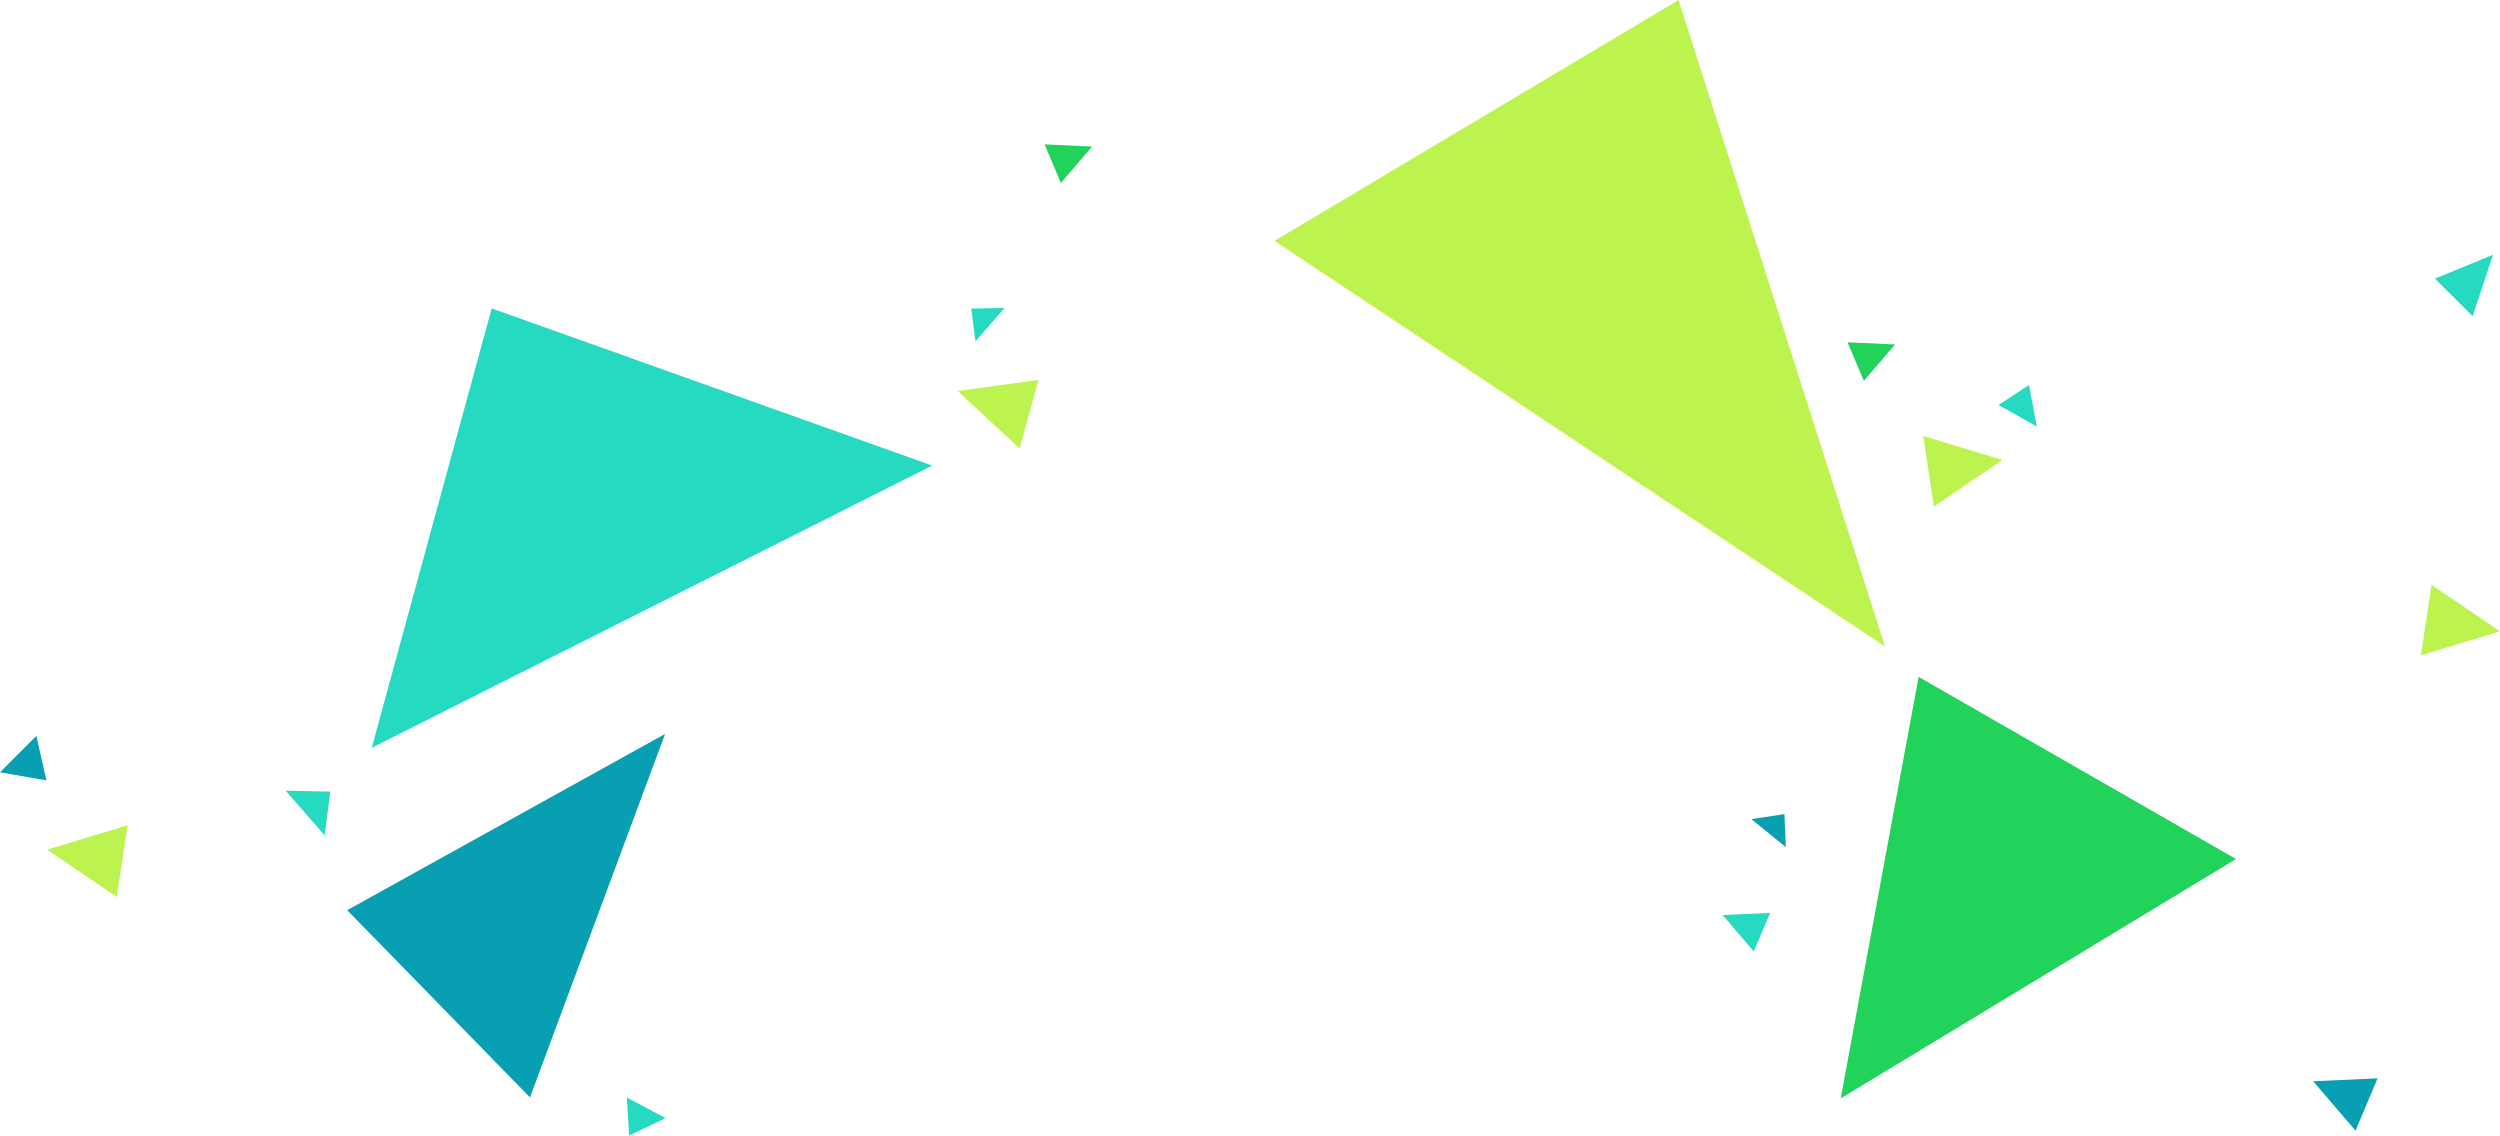 <svg xmlns="http://www.w3.org/2000/svg" viewBox="0 0 651.12 295.74">
  <defs>
    <style>
      .cls-1 {
        isolation: isolate;
      }

      .cls-2 {
        fill: #079fb1;
      }

      .cls-2, .cls-3, .cls-4, .cls-5 {
        mix-blend-mode: multiply;
      }

      .cls-3 {
        fill: #21d25b;
      }

      .cls-4 {
        fill: #26dac1;
      }

      .cls-5 {
        fill: #bdf34f;
      }
    </style>
  </defs>
  <g class="cls-1">
    <g id="レイヤー_2" data-name="レイヤー 2">
      <g id="base">
        <g>
          <polygon class="cls-2" points="138.03 285.81 90.42 237.05 173.23 191.14 138.03 285.81"/>
          <polygon class="cls-2" points="12.09 203.25 9.47 191.65 0 201.14 12.09 203.25"/>
          <polygon class="cls-3" points="582.36 223.73 499.7 176.29 479.41 286.07 582.36 223.73"/>
          <polygon class="cls-4" points="163.26 285.85 163.85 295.74 173.36 291.21 163.26 285.85"/>
          <polygon class="cls-4" points="96.82 194.77 128.06 80.32 242.79 121.26 96.82 194.77"/>
          <polygon class="cls-4" points="84.56 217.58 86.03 206.17 74.41 205.93 84.56 217.58"/>
          <polygon class="cls-2" points="465.11 220.63 464.74 212.03 456.14 213.34 465.11 220.63"/>
          <polygon class="cls-4" points="520.51 105.49 528.45 100.26 530.5 111.09 520.51 105.49"/>
          <polygon class="cls-4" points="254.05 88.91 252.95 80.38 261.64 80.2 254.05 88.91"/>
          <polygon class="cls-3" points="272.06 37.6 276.31 47.65 284.45 38.16 272.06 37.6"/>
          <polygon class="cls-3" points="481.19 89.15 485.44 99.2 493.58 89.71 481.19 89.15"/>
          <polygon class="cls-4" points="461.02 237.76 456.78 247.8 448.64 238.31 461.02 237.76"/>
          <polygon class="cls-2" points="619.24 280.85 613.49 294.47 602.46 281.61 619.24 280.85"/>
          <polygon class="cls-5" points="331.93 62.74 437.18 0 490.95 168.39 331.93 62.74"/>
          <polygon class="cls-5" points="521.51 119.8 500.91 113.55 503.67 131.93 521.51 119.8"/>
          <polygon class="cls-5" points="12.28 221.29 33.22 214.94 30.42 233.62 12.28 221.29"/>
          <polygon class="cls-4" points="649.29 66.36 634.18 72.56 644 82.36 649.29 66.36"/>
          <polygon class="cls-5" points="249.45 101.84 265.56 116.81 270.48 98.94 249.45 101.84"/>
          <polygon class="cls-5" points="651.12 164.43 630.52 170.68 633.28 152.3 651.12 164.43"/>
        </g>
      </g>
    </g>
  </g>
</svg>
